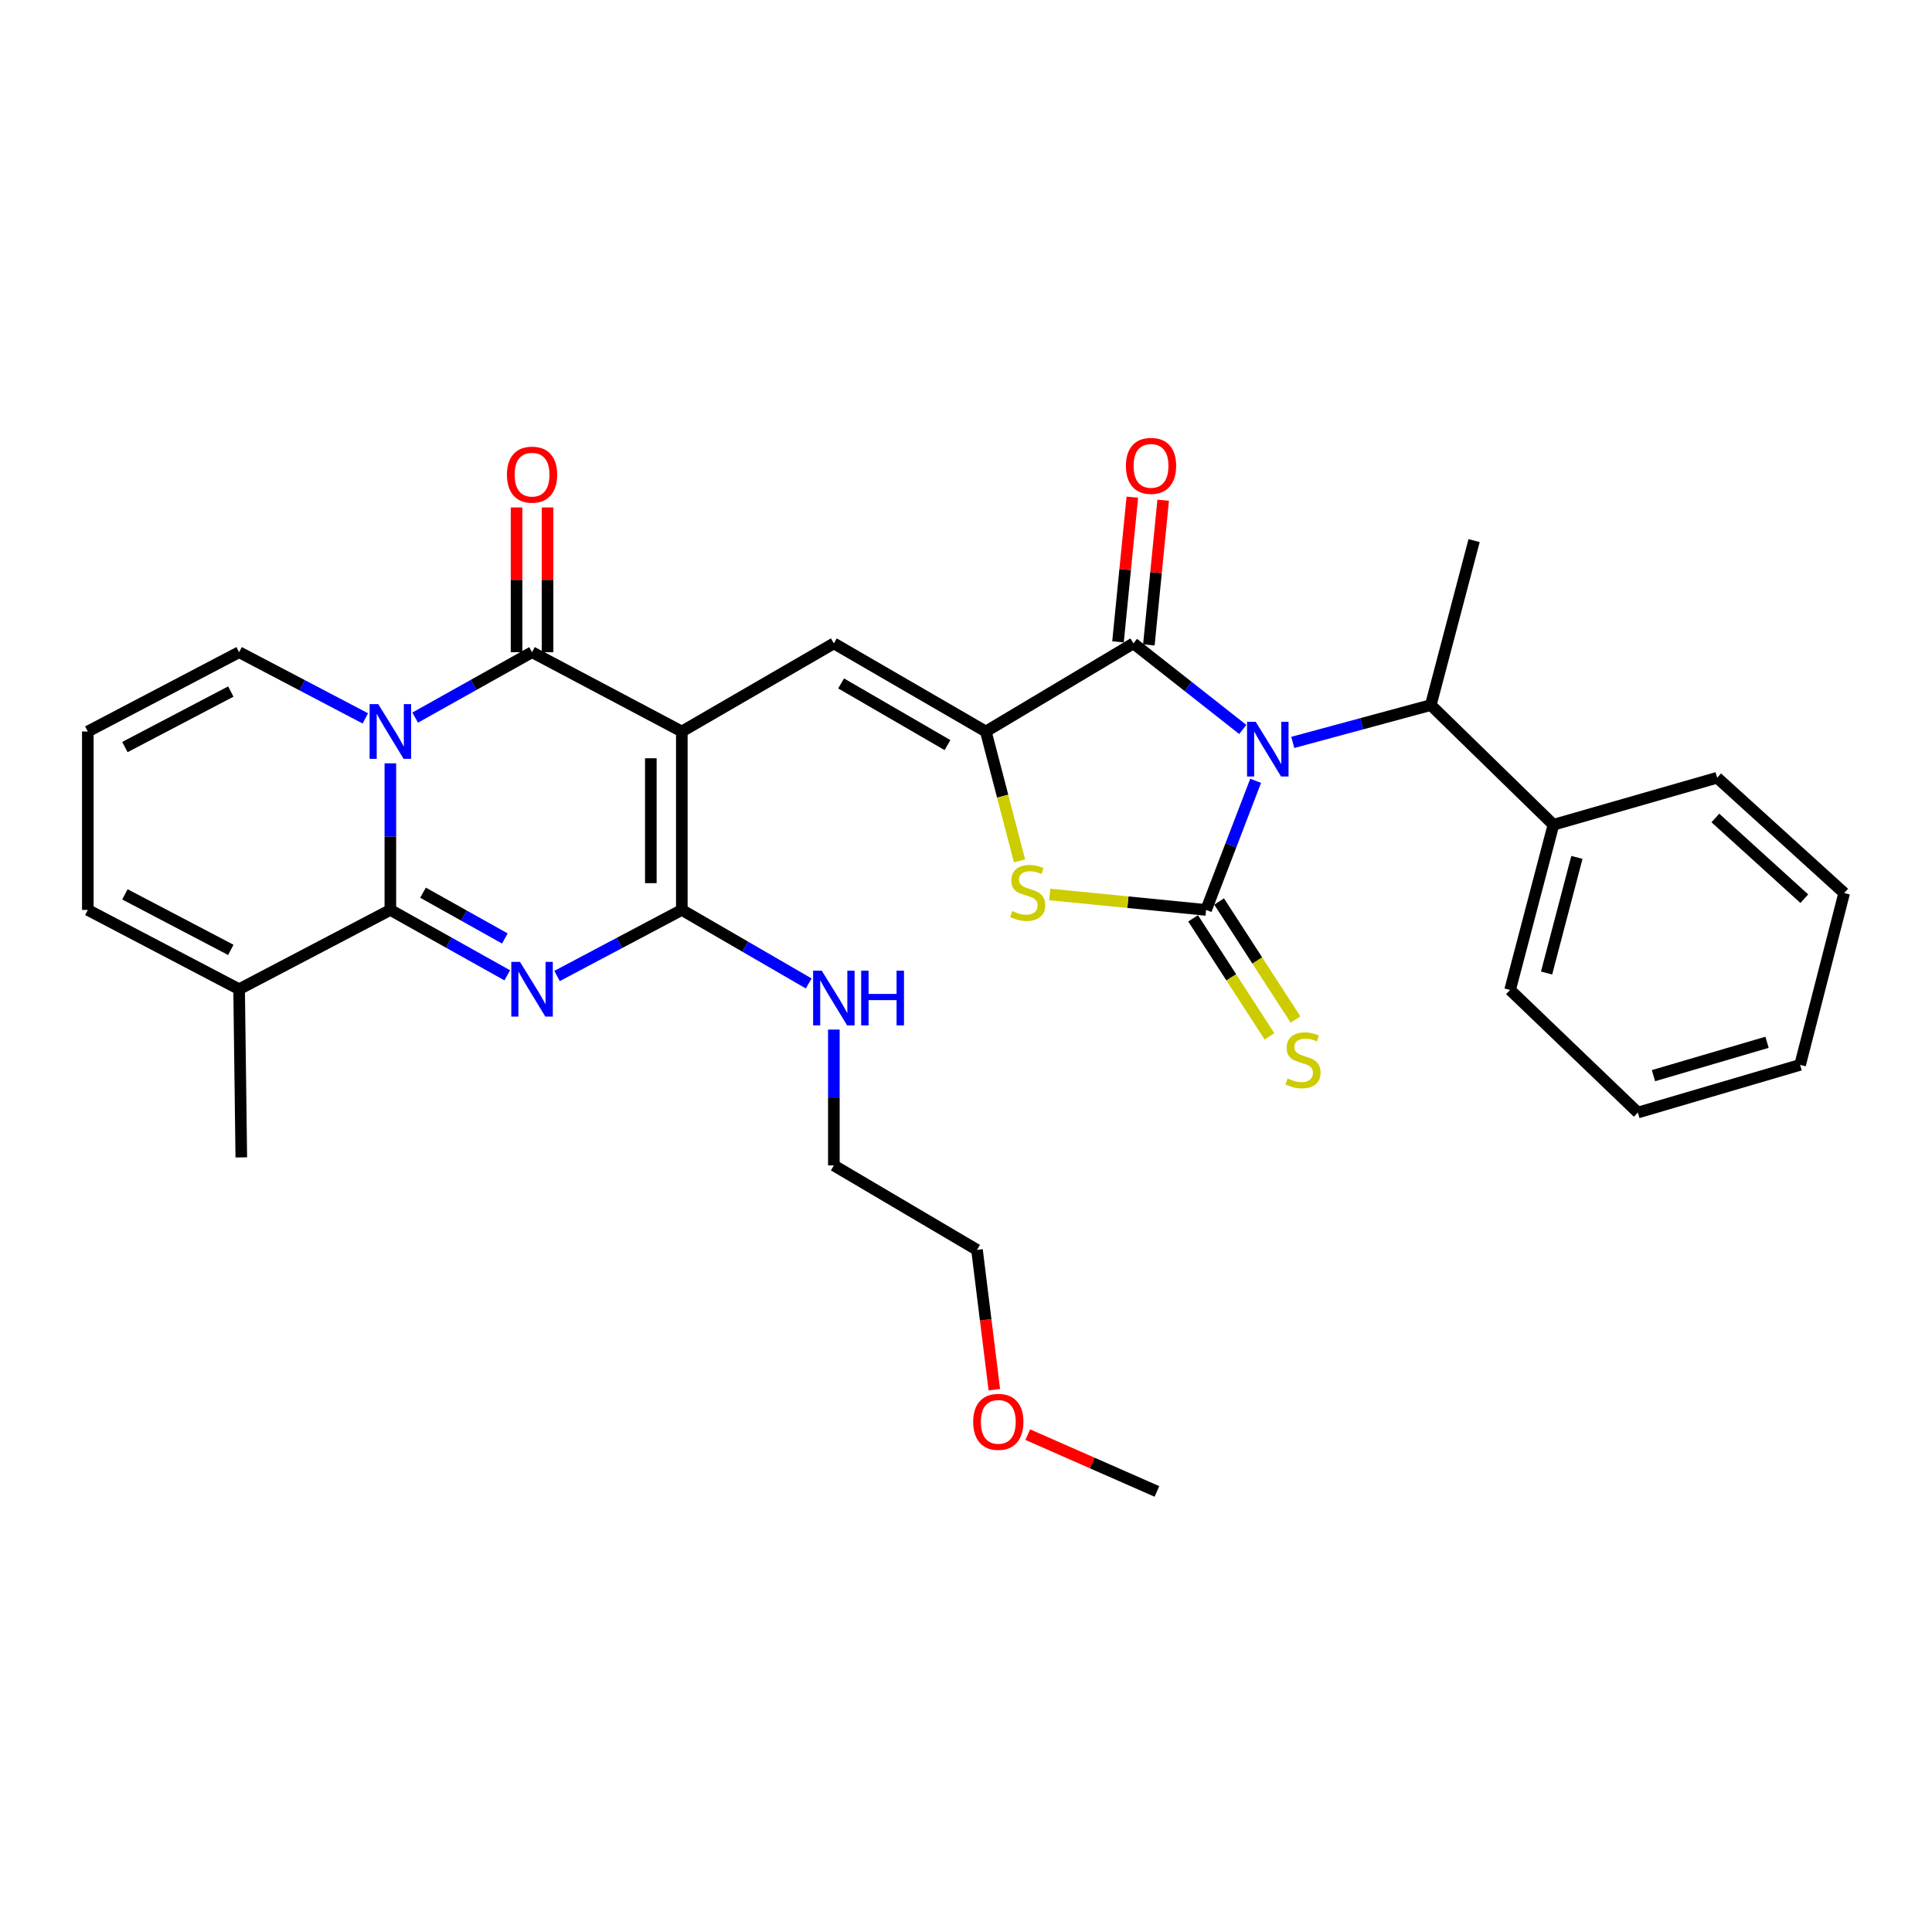 <?xml version='1.0' encoding='iso-8859-1'?>
<svg version='1.1' baseProfile='full'
              xmlns='http://www.w3.org/2000/svg'
                      xmlns:rdkit='http://www.rdkit.org/xml'
                      xmlns:xlink='http://www.w3.org/1999/xlink'
                  xml:space='preserve'
width='1000px' height='1000px' viewBox='0 0 1000 1000'>
<!-- END OF HEADER -->
<rect style='opacity:1.0;fill:#FFFFFF;stroke:none' width='1000' height='1000' x='0' y='0'> </rect>
<path class='bond-3' d='M 649.92,404.149 L 637.097,437.561' style='fill:none;fill-rule:evenodd;stroke:#0000FF;stroke-width:6px;stroke-linecap:butt;stroke-linejoin:miter;stroke-opacity:1' />
<path class='bond-3' d='M 637.097,437.561 L 624.274,470.973' style='fill:none;fill-rule:evenodd;stroke:#000000;stroke-width:6px;stroke-linecap:butt;stroke-linejoin:miter;stroke-opacity:1' />
<path class='bond-8' d='M 643.257,377.566 L 614.959,355.292' style='fill:none;fill-rule:evenodd;stroke:#0000FF;stroke-width:6px;stroke-linecap:butt;stroke-linejoin:miter;stroke-opacity:1' />
<path class='bond-8' d='M 614.959,355.292 L 586.661,333.017' style='fill:none;fill-rule:evenodd;stroke:#000000;stroke-width:6px;stroke-linecap:butt;stroke-linejoin:miter;stroke-opacity:1' />
<path class='bond-11' d='M 669.134,384.266 L 704.857,374.605' style='fill:none;fill-rule:evenodd;stroke:#0000FF;stroke-width:6px;stroke-linecap:butt;stroke-linejoin:miter;stroke-opacity:1' />
<path class='bond-11' d='M 704.857,374.605 L 740.58,364.944' style='fill:none;fill-rule:evenodd;stroke:#000000;stroke-width:6px;stroke-linecap:butt;stroke-linejoin:miter;stroke-opacity:1' />
<path class='bond-0' d='M 352.909,378.625 L 431.602,333.017' style='fill:none;fill-rule:evenodd;stroke:#000000;stroke-width:6px;stroke-linecap:butt;stroke-linejoin:miter;stroke-opacity:1' />
<path class='bond-5' d='M 352.909,378.625 L 275.392,337.572' style='fill:none;fill-rule:evenodd;stroke:#000000;stroke-width:6px;stroke-linecap:butt;stroke-linejoin:miter;stroke-opacity:1' />
<path class='bond-6' d='M 352.909,378.625 L 352.909,470.973' style='fill:none;fill-rule:evenodd;stroke:#000000;stroke-width:6px;stroke-linecap:butt;stroke-linejoin:miter;stroke-opacity:1' />
<path class='bond-6' d='M 336.865,392.477 L 336.865,457.121' style='fill:none;fill-rule:evenodd;stroke:#000000;stroke-width:6px;stroke-linecap:butt;stroke-linejoin:miter;stroke-opacity:1' />
<path class='bond-1' d='M 214.888,371.438 L 245.14,354.505' style='fill:none;fill-rule:evenodd;stroke:#0000FF;stroke-width:6px;stroke-linecap:butt;stroke-linejoin:miter;stroke-opacity:1' />
<path class='bond-1' d='M 245.14,354.505 L 275.392,337.572' style='fill:none;fill-rule:evenodd;stroke:#000000;stroke-width:6px;stroke-linecap:butt;stroke-linejoin:miter;stroke-opacity:1' />
<path class='bond-14' d='M 189.097,371.834 L 156.431,354.703' style='fill:none;fill-rule:evenodd;stroke:#0000FF;stroke-width:6px;stroke-linecap:butt;stroke-linejoin:miter;stroke-opacity:1' />
<path class='bond-14' d='M 156.431,354.703 L 123.764,337.572' style='fill:none;fill-rule:evenodd;stroke:#000000;stroke-width:6px;stroke-linecap:butt;stroke-linejoin:miter;stroke-opacity:1' />
<path class='bond-34' d='M 202.047,395.094 L 202.047,433.033' style='fill:none;fill-rule:evenodd;stroke:#0000FF;stroke-width:6px;stroke-linecap:butt;stroke-linejoin:miter;stroke-opacity:1' />
<path class='bond-34' d='M 202.047,433.033 L 202.047,470.973' style='fill:none;fill-rule:evenodd;stroke:#000000;stroke-width:6px;stroke-linecap:butt;stroke-linejoin:miter;stroke-opacity:1' />
<path class='bond-2' d='M 288.325,505.169 L 320.617,488.071' style='fill:none;fill-rule:evenodd;stroke:#0000FF;stroke-width:6px;stroke-linecap:butt;stroke-linejoin:miter;stroke-opacity:1' />
<path class='bond-2' d='M 320.617,488.071 L 352.909,470.973' style='fill:none;fill-rule:evenodd;stroke:#000000;stroke-width:6px;stroke-linecap:butt;stroke-linejoin:miter;stroke-opacity:1' />
<path class='bond-4' d='M 262.551,504.831 L 232.299,487.902' style='fill:none;fill-rule:evenodd;stroke:#0000FF;stroke-width:6px;stroke-linecap:butt;stroke-linejoin:miter;stroke-opacity:1' />
<path class='bond-4' d='M 232.299,487.902 L 202.047,470.973' style='fill:none;fill-rule:evenodd;stroke:#000000;stroke-width:6px;stroke-linecap:butt;stroke-linejoin:miter;stroke-opacity:1' />
<path class='bond-4' d='M 261.31,485.752 L 240.134,473.902' style='fill:none;fill-rule:evenodd;stroke:#0000FF;stroke-width:6px;stroke-linecap:butt;stroke-linejoin:miter;stroke-opacity:1' />
<path class='bond-4' d='M 240.134,473.902 L 218.957,462.051' style='fill:none;fill-rule:evenodd;stroke:#000000;stroke-width:6px;stroke-linecap:butt;stroke-linejoin:miter;stroke-opacity:1' />
<path class='bond-9' d='M 624.274,470.973 L 583.805,466.973' style='fill:none;fill-rule:evenodd;stroke:#000000;stroke-width:6px;stroke-linecap:butt;stroke-linejoin:miter;stroke-opacity:1' />
<path class='bond-9' d='M 583.805,466.973 L 543.335,462.973' style='fill:none;fill-rule:evenodd;stroke:#CCCC00;stroke-width:6px;stroke-linecap:butt;stroke-linejoin:miter;stroke-opacity:1' />
<path class='bond-13' d='M 617.54,475.331 L 637.309,505.88' style='fill:none;fill-rule:evenodd;stroke:#000000;stroke-width:6px;stroke-linecap:butt;stroke-linejoin:miter;stroke-opacity:1' />
<path class='bond-13' d='M 637.309,505.88 L 657.079,536.428' style='fill:none;fill-rule:evenodd;stroke:#CCCC00;stroke-width:6px;stroke-linecap:butt;stroke-linejoin:miter;stroke-opacity:1' />
<path class='bond-13' d='M 631.009,466.615 L 650.778,497.163' style='fill:none;fill-rule:evenodd;stroke:#000000;stroke-width:6px;stroke-linecap:butt;stroke-linejoin:miter;stroke-opacity:1' />
<path class='bond-13' d='M 650.778,497.163 L 670.548,527.711' style='fill:none;fill-rule:evenodd;stroke:#CCCC00;stroke-width:6px;stroke-linecap:butt;stroke-linejoin:miter;stroke-opacity:1' />
<path class='bond-12' d='M 202.047,470.973 L 123.764,512.017' style='fill:none;fill-rule:evenodd;stroke:#000000;stroke-width:6px;stroke-linecap:butt;stroke-linejoin:miter;stroke-opacity:1' />
<path class='bond-15' d='M 283.414,337.572 L 283.414,300.115' style='fill:none;fill-rule:evenodd;stroke:#000000;stroke-width:6px;stroke-linecap:butt;stroke-linejoin:miter;stroke-opacity:1' />
<path class='bond-15' d='M 283.414,300.115 L 283.414,262.658' style='fill:none;fill-rule:evenodd;stroke:#FF0000;stroke-width:6px;stroke-linecap:butt;stroke-linejoin:miter;stroke-opacity:1' />
<path class='bond-15' d='M 267.371,337.572 L 267.371,300.115' style='fill:none;fill-rule:evenodd;stroke:#000000;stroke-width:6px;stroke-linecap:butt;stroke-linejoin:miter;stroke-opacity:1' />
<path class='bond-15' d='M 267.371,300.115 L 267.371,262.658' style='fill:none;fill-rule:evenodd;stroke:#FF0000;stroke-width:6px;stroke-linecap:butt;stroke-linejoin:miter;stroke-opacity:1' />
<path class='bond-19' d='M 352.909,470.973 L 385.748,490.006' style='fill:none;fill-rule:evenodd;stroke:#000000;stroke-width:6px;stroke-linecap:butt;stroke-linejoin:miter;stroke-opacity:1' />
<path class='bond-19' d='M 385.748,490.006 L 418.588,509.038' style='fill:none;fill-rule:evenodd;stroke:#0000FF;stroke-width:6px;stroke-linecap:butt;stroke-linejoin:miter;stroke-opacity:1' />
<path class='bond-7' d='M 510.259,378.625 L 586.661,333.017' style='fill:none;fill-rule:evenodd;stroke:#000000;stroke-width:6px;stroke-linecap:butt;stroke-linejoin:miter;stroke-opacity:1' />
<path class='bond-10' d='M 510.259,378.625 L 431.602,333.017' style='fill:none;fill-rule:evenodd;stroke:#000000;stroke-width:6px;stroke-linecap:butt;stroke-linejoin:miter;stroke-opacity:1' />
<path class='bond-10' d='M 490.413,385.663 L 435.353,353.738' style='fill:none;fill-rule:evenodd;stroke:#000000;stroke-width:6px;stroke-linecap:butt;stroke-linejoin:miter;stroke-opacity:1' />
<path class='bond-32' d='M 510.259,378.625 L 518.978,412.101' style='fill:none;fill-rule:evenodd;stroke:#000000;stroke-width:6px;stroke-linecap:butt;stroke-linejoin:miter;stroke-opacity:1' />
<path class='bond-32' d='M 518.978,412.101 L 527.697,445.576' style='fill:none;fill-rule:evenodd;stroke:#CCCC00;stroke-width:6px;stroke-linecap:butt;stroke-linejoin:miter;stroke-opacity:1' />
<path class='bond-16' d='M 594.644,333.808 L 598.353,296.361' style='fill:none;fill-rule:evenodd;stroke:#000000;stroke-width:6px;stroke-linecap:butt;stroke-linejoin:miter;stroke-opacity:1' />
<path class='bond-16' d='M 598.353,296.361 L 602.062,258.914' style='fill:none;fill-rule:evenodd;stroke:#FF0000;stroke-width:6px;stroke-linecap:butt;stroke-linejoin:miter;stroke-opacity:1' />
<path class='bond-16' d='M 578.679,332.227 L 582.388,294.78' style='fill:none;fill-rule:evenodd;stroke:#000000;stroke-width:6px;stroke-linecap:butt;stroke-linejoin:miter;stroke-opacity:1' />
<path class='bond-16' d='M 582.388,294.78 L 586.097,257.333' style='fill:none;fill-rule:evenodd;stroke:#FF0000;stroke-width:6px;stroke-linecap:butt;stroke-linejoin:miter;stroke-opacity:1' />
<path class='bond-20' d='M 740.58,364.944 L 804.049,426.889' style='fill:none;fill-rule:evenodd;stroke:#000000;stroke-width:6px;stroke-linecap:butt;stroke-linejoin:miter;stroke-opacity:1' />
<path class='bond-22' d='M 740.58,364.944 L 762.987,279.816' style='fill:none;fill-rule:evenodd;stroke:#000000;stroke-width:6px;stroke-linecap:butt;stroke-linejoin:miter;stroke-opacity:1' />
<path class='bond-18' d='M 123.764,512.017 L 45.455,470.973' style='fill:none;fill-rule:evenodd;stroke:#000000;stroke-width:6px;stroke-linecap:butt;stroke-linejoin:miter;stroke-opacity:1' />
<path class='bond-18' d='M 119.466,491.651 L 64.649,462.92' style='fill:none;fill-rule:evenodd;stroke:#000000;stroke-width:6px;stroke-linecap:butt;stroke-linejoin:miter;stroke-opacity:1' />
<path class='bond-21' d='M 123.764,512.017 L 124.896,599.071' style='fill:none;fill-rule:evenodd;stroke:#000000;stroke-width:6px;stroke-linecap:butt;stroke-linejoin:miter;stroke-opacity:1' />
<path class='bond-17' d='M 123.764,337.572 L 45.455,378.625' style='fill:none;fill-rule:evenodd;stroke:#000000;stroke-width:6px;stroke-linecap:butt;stroke-linejoin:miter;stroke-opacity:1' />
<path class='bond-17' d='M 119.467,357.939 L 64.65,386.677' style='fill:none;fill-rule:evenodd;stroke:#000000;stroke-width:6px;stroke-linecap:butt;stroke-linejoin:miter;stroke-opacity:1' />
<path class='bond-35' d='M 45.455,378.625 L 45.455,470.973' style='fill:none;fill-rule:evenodd;stroke:#000000;stroke-width:6px;stroke-linecap:butt;stroke-linejoin:miter;stroke-opacity:1' />
<path class='bond-24' d='M 431.602,532.907 L 431.602,568.065' style='fill:none;fill-rule:evenodd;stroke:#0000FF;stroke-width:6px;stroke-linecap:butt;stroke-linejoin:miter;stroke-opacity:1' />
<path class='bond-24' d='M 431.602,568.065 L 431.602,603.224' style='fill:none;fill-rule:evenodd;stroke:#000000;stroke-width:6px;stroke-linecap:butt;stroke-linejoin:miter;stroke-opacity:1' />
<path class='bond-25' d='M 804.049,426.889 L 781.624,512.392' style='fill:none;fill-rule:evenodd;stroke:#000000;stroke-width:6px;stroke-linecap:butt;stroke-linejoin:miter;stroke-opacity:1' />
<path class='bond-25' d='M 816.204,443.785 L 800.507,503.636' style='fill:none;fill-rule:evenodd;stroke:#000000;stroke-width:6px;stroke-linecap:butt;stroke-linejoin:miter;stroke-opacity:1' />
<path class='bond-26' d='M 804.049,426.889 L 888.794,402.557' style='fill:none;fill-rule:evenodd;stroke:#000000;stroke-width:6px;stroke-linecap:butt;stroke-linejoin:miter;stroke-opacity:1' />
<path class='bond-23' d='M 514.668,719.307 L 510.182,683.12' style='fill:none;fill-rule:evenodd;stroke:#FF0000;stroke-width:6px;stroke-linecap:butt;stroke-linejoin:miter;stroke-opacity:1' />
<path class='bond-23' d='M 510.182,683.12 L 505.695,646.933' style='fill:none;fill-rule:evenodd;stroke:#000000;stroke-width:6px;stroke-linecap:butt;stroke-linejoin:miter;stroke-opacity:1' />
<path class='bond-28' d='M 531.963,742.569 L 565.391,757.267' style='fill:none;fill-rule:evenodd;stroke:#FF0000;stroke-width:6px;stroke-linecap:butt;stroke-linejoin:miter;stroke-opacity:1' />
<path class='bond-28' d='M 565.391,757.267 L 598.818,771.965' style='fill:none;fill-rule:evenodd;stroke:#000000;stroke-width:6px;stroke-linecap:butt;stroke-linejoin:miter;stroke-opacity:1' />
<path class='bond-27' d='M 431.602,603.224 L 505.695,646.933' style='fill:none;fill-rule:evenodd;stroke:#000000;stroke-width:6px;stroke-linecap:butt;stroke-linejoin:miter;stroke-opacity:1' />
<path class='bond-30' d='M 781.624,512.392 L 847.759,575.852' style='fill:none;fill-rule:evenodd;stroke:#000000;stroke-width:6px;stroke-linecap:butt;stroke-linejoin:miter;stroke-opacity:1' />
<path class='bond-29' d='M 888.794,402.557 L 954.545,462.229' style='fill:none;fill-rule:evenodd;stroke:#000000;stroke-width:6px;stroke-linecap:butt;stroke-linejoin:miter;stroke-opacity:1' />
<path class='bond-29' d='M 887.875,423.388 L 933.901,465.159' style='fill:none;fill-rule:evenodd;stroke:#000000;stroke-width:6px;stroke-linecap:butt;stroke-linejoin:miter;stroke-opacity:1' />
<path class='bond-31' d='M 954.545,462.229 L 931.737,551.172' style='fill:none;fill-rule:evenodd;stroke:#000000;stroke-width:6px;stroke-linecap:butt;stroke-linejoin:miter;stroke-opacity:1' />
<path class='bond-33' d='M 847.759,575.852 L 931.737,551.172' style='fill:none;fill-rule:evenodd;stroke:#000000;stroke-width:6px;stroke-linecap:butt;stroke-linejoin:miter;stroke-opacity:1' />
<path class='bond-33' d='M 855.832,556.758 L 914.617,539.482' style='fill:none;fill-rule:evenodd;stroke:#000000;stroke-width:6px;stroke-linecap:butt;stroke-linejoin:miter;stroke-opacity:1' />
<path  class='atom-0' d='M 649.949 373.601
L 659.229 388.601
Q 660.149 390.081, 661.629 392.761
Q 663.109 395.441, 663.189 395.601
L 663.189 373.601
L 666.949 373.601
L 666.949 401.921
L 663.069 401.921
L 653.109 385.521
Q 651.949 383.601, 650.709 381.401
Q 649.509 379.201, 649.149 378.521
L 649.149 401.921
L 645.469 401.921
L 645.469 373.601
L 649.949 373.601
' fill='#0000FF'/>
<path  class='atom-2' d='M 195.787 364.465
L 205.067 379.465
Q 205.987 380.945, 207.467 383.625
Q 208.947 386.305, 209.027 386.465
L 209.027 364.465
L 212.787 364.465
L 212.787 392.785
L 208.907 392.785
L 198.947 376.385
Q 197.787 374.465, 196.547 372.265
Q 195.347 370.065, 194.987 369.385
L 194.987 392.785
L 191.307 392.785
L 191.307 364.465
L 195.787 364.465
' fill='#0000FF'/>
<path  class='atom-3' d='M 269.132 497.857
L 278.412 512.857
Q 279.332 514.337, 280.812 517.017
Q 282.292 519.697, 282.372 519.857
L 282.372 497.857
L 286.132 497.857
L 286.132 526.177
L 282.252 526.177
L 272.292 509.777
Q 271.132 507.857, 269.892 505.657
Q 268.692 503.457, 268.332 502.777
L 268.332 526.177
L 264.652 526.177
L 264.652 497.857
L 269.132 497.857
' fill='#0000FF'/>
<path  class='atom-10' d='M 523.935 471.566
Q 524.255 471.686, 525.575 472.246
Q 526.895 472.806, 528.335 473.166
Q 529.815 473.486, 531.255 473.486
Q 533.935 473.486, 535.495 472.206
Q 537.055 470.886, 537.055 468.606
Q 537.055 467.046, 536.255 466.086
Q 535.495 465.126, 534.295 464.606
Q 533.095 464.086, 531.095 463.486
Q 528.575 462.726, 527.055 462.006
Q 525.575 461.286, 524.495 459.766
Q 523.455 458.246, 523.455 455.686
Q 523.455 452.126, 525.855 449.926
Q 528.295 447.726, 533.095 447.726
Q 536.375 447.726, 540.095 449.286
L 539.175 452.366
Q 535.775 450.966, 533.215 450.966
Q 530.455 450.966, 528.935 452.126
Q 527.415 453.246, 527.455 455.206
Q 527.455 456.726, 528.215 457.646
Q 529.015 458.566, 530.135 459.086
Q 531.295 459.606, 533.215 460.206
Q 535.775 461.006, 537.295 461.806
Q 538.815 462.606, 539.895 464.246
Q 541.015 465.846, 541.015 468.606
Q 541.015 472.526, 538.375 474.646
Q 535.775 476.726, 531.415 476.726
Q 528.895 476.726, 526.975 476.166
Q 525.095 475.646, 522.855 474.726
L 523.935 471.566
' fill='#CCCC00'/>
<path  class='atom-14' d='M 666.445 558.218
Q 666.765 558.338, 668.085 558.898
Q 669.405 559.458, 670.845 559.818
Q 672.325 560.138, 673.765 560.138
Q 676.445 560.138, 678.005 558.858
Q 679.565 557.538, 679.565 555.258
Q 679.565 553.698, 678.765 552.738
Q 678.005 551.778, 676.805 551.258
Q 675.605 550.738, 673.605 550.138
Q 671.085 549.378, 669.565 548.658
Q 668.085 547.938, 667.005 546.418
Q 665.965 544.898, 665.965 542.338
Q 665.965 538.778, 668.365 536.578
Q 670.805 534.378, 675.605 534.378
Q 678.885 534.378, 682.605 535.938
L 681.685 539.018
Q 678.285 537.618, 675.725 537.618
Q 672.965 537.618, 671.445 538.778
Q 669.925 539.898, 669.965 541.858
Q 669.965 543.378, 670.725 544.298
Q 671.525 545.218, 672.645 545.738
Q 673.805 546.258, 675.725 546.858
Q 678.285 547.658, 679.805 548.458
Q 681.325 549.258, 682.405 550.898
Q 683.525 552.498, 683.525 555.258
Q 683.525 559.178, 680.885 561.298
Q 678.285 563.378, 673.925 563.378
Q 671.405 563.378, 669.485 562.818
Q 667.605 562.298, 665.365 561.378
L 666.445 558.218
' fill='#CCCC00'/>
<path  class='atom-16' d='M 262.392 245.679
Q 262.392 238.879, 265.752 235.079
Q 269.112 231.279, 275.392 231.279
Q 281.672 231.279, 285.032 235.079
Q 288.392 238.879, 288.392 245.679
Q 288.392 252.559, 284.992 256.479
Q 281.592 260.359, 275.392 260.359
Q 269.152 260.359, 265.752 256.479
Q 262.392 252.599, 262.392 245.679
M 275.392 257.159
Q 279.712 257.159, 282.032 254.279
Q 284.392 251.359, 284.392 245.679
Q 284.392 240.119, 282.032 237.319
Q 279.712 234.479, 275.392 234.479
Q 271.072 234.479, 268.712 237.279
Q 266.392 240.079, 266.392 245.679
Q 266.392 251.399, 268.712 254.279
Q 271.072 257.159, 275.392 257.159
' fill='#FF0000'/>
<path  class='atom-17' d='M 582.77 241.133
Q 582.77 234.333, 586.13 230.533
Q 589.49 226.733, 595.77 226.733
Q 602.05 226.733, 605.41 230.533
Q 608.77 234.333, 608.77 241.133
Q 608.77 248.013, 605.37 251.933
Q 601.97 255.813, 595.77 255.813
Q 589.53 255.813, 586.13 251.933
Q 582.77 248.053, 582.77 241.133
M 595.77 252.613
Q 600.09 252.613, 602.41 249.733
Q 604.77 246.813, 604.77 241.133
Q 604.77 235.573, 602.41 232.773
Q 600.09 229.933, 595.77 229.933
Q 591.45 229.933, 589.09 232.733
Q 586.77 235.533, 586.77 241.133
Q 586.77 246.853, 589.09 249.733
Q 591.45 252.613, 595.77 252.613
' fill='#FF0000'/>
<path  class='atom-20' d='M 425.342 502.421
L 434.622 517.421
Q 435.542 518.901, 437.022 521.581
Q 438.502 524.261, 438.582 524.421
L 438.582 502.421
L 442.342 502.421
L 442.342 530.741
L 438.462 530.741
L 428.502 514.341
Q 427.342 512.421, 426.102 510.221
Q 424.902 508.021, 424.542 507.341
L 424.542 530.741
L 420.862 530.741
L 420.862 502.421
L 425.342 502.421
' fill='#0000FF'/>
<path  class='atom-20' d='M 445.742 502.421
L 449.582 502.421
L 449.582 514.461
L 464.062 514.461
L 464.062 502.421
L 467.902 502.421
L 467.902 530.741
L 464.062 530.741
L 464.062 517.661
L 449.582 517.661
L 449.582 530.741
L 445.742 530.741
L 445.742 502.421
' fill='#0000FF'/>
<path  class='atom-24' d='M 503.721 735.947
Q 503.721 729.147, 507.081 725.347
Q 510.441 721.547, 516.721 721.547
Q 523.001 721.547, 526.361 725.347
Q 529.721 729.147, 529.721 735.947
Q 529.721 742.827, 526.321 746.747
Q 522.921 750.627, 516.721 750.627
Q 510.481 750.627, 507.081 746.747
Q 503.721 742.867, 503.721 735.947
M 516.721 747.427
Q 521.041 747.427, 523.361 744.547
Q 525.721 741.627, 525.721 735.947
Q 525.721 730.387, 523.361 727.587
Q 521.041 724.747, 516.721 724.747
Q 512.401 724.747, 510.041 727.547
Q 507.721 730.347, 507.721 735.947
Q 507.721 741.667, 510.041 744.547
Q 512.401 747.427, 516.721 747.427
' fill='#FF0000'/>
</svg>
